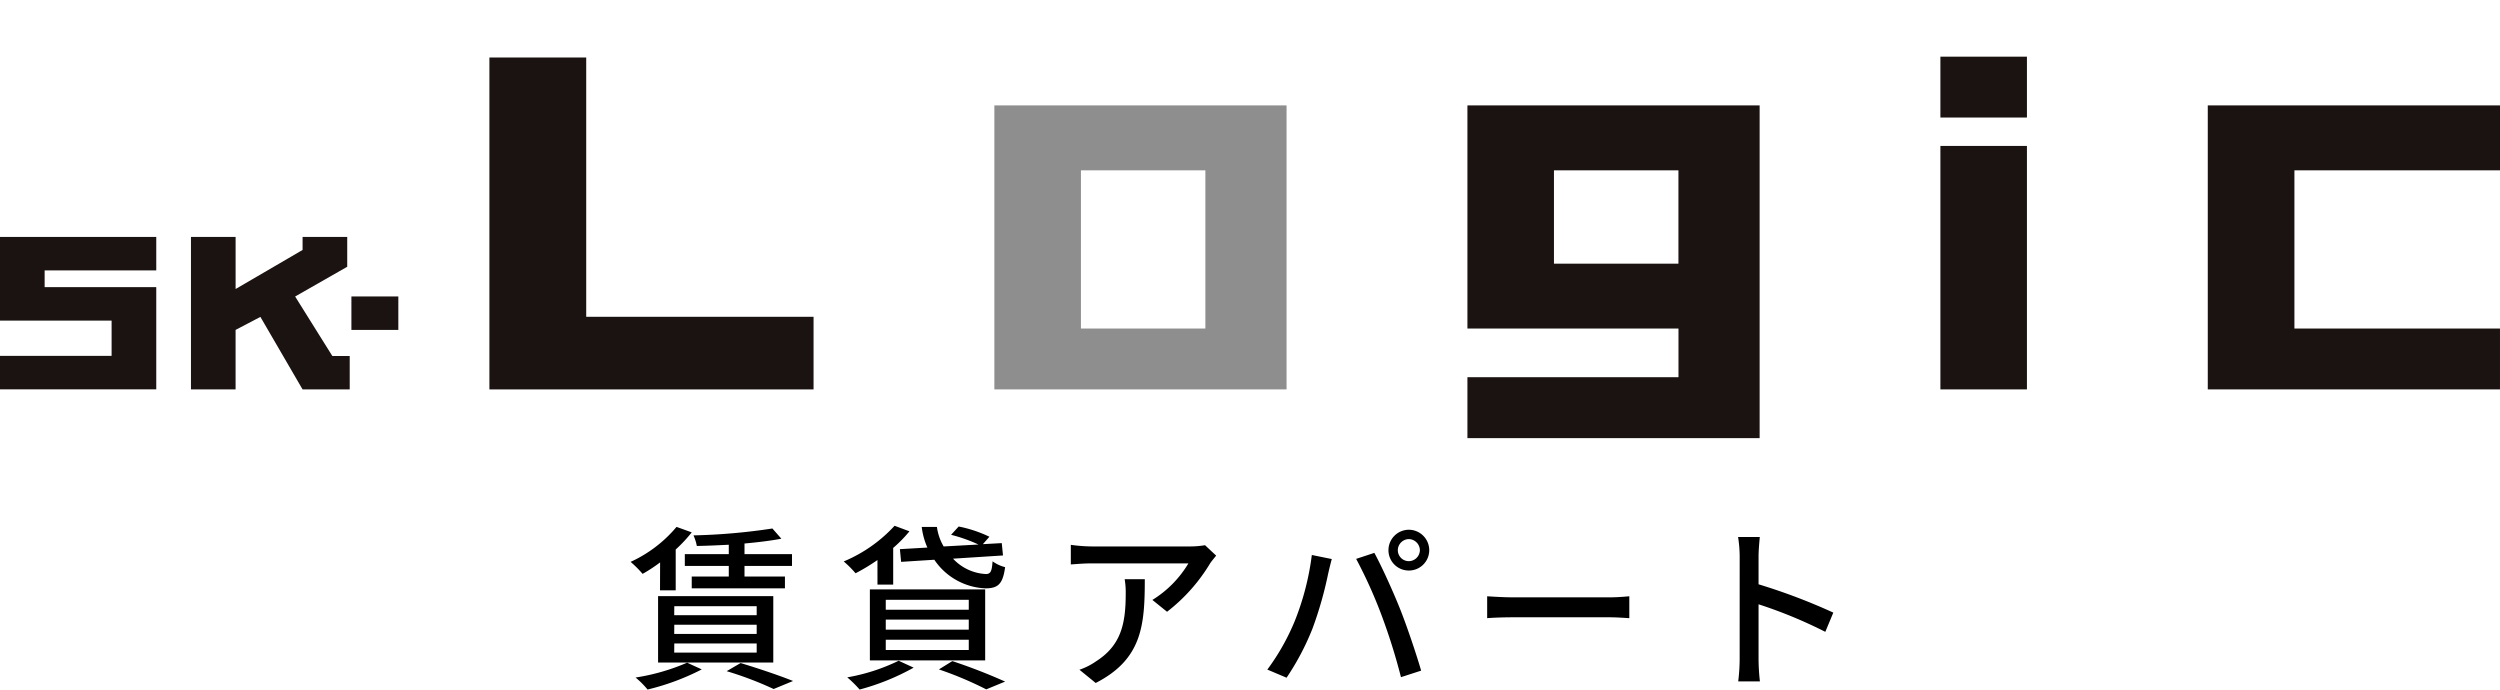 <svg xmlns="http://www.w3.org/2000/svg" xmlns:xlink="http://www.w3.org/1999/xlink" width="156" height="43.026" viewBox="0 0 156 43.026"><defs><clipPath id="a"><rect width="141.531" height="40.119" fill="none"/></clipPath></defs><g transform="translate(20565 12609.053)"><path d="M6.412-7.532H3.669v.738H6.412v.661H4.1v.738H9.916v-.738H7.393v-.661h2.964v-.738H7.393v-.661c.848-.077,1.653-.176,2.3-.3L9.134-9.13a37.942,37.942,0,0,1-4.925.43,2.88,2.88,0,0,1,.209.661c.639-.011,1.322-.044,1.994-.077Zm-3.4,5.575H8.153v.573H3.007Zm0-1.168H8.153v.573H3.007Zm0-1.157H8.153v.562H3.007ZM2-.767H9.189V-4.91H2Zm.121-4.506H3.1V-7.819a9.03,9.03,0,0,0,1-1.069l-.948-.342A8.186,8.186,0,0,1,.286-7.047a6.867,6.867,0,0,1,.749.749,9.717,9.717,0,0,0,1.091-.716ZM3.812-.756A13.165,13.165,0,0,1,.595.17a5.349,5.349,0,0,1,.749.749A15.022,15.022,0,0,0,4.726-.337ZM6.28-.227A21.718,21.718,0,0,1,9.211.886l1.212-.5C9.64.07,8.318-.381,7.15-.734ZM17.089-7.841l.077.793,2.071-.132a4.043,4.043,0,0,0,3.184,1.785c.771,0,1.091-.242,1.234-1.322a2.307,2.307,0,0,1-.782-.364c-.044.595-.11.793-.419.793a3.005,3.005,0,0,1-2.049-.959l3.118-.2-.077-.771-1.179.066.408-.463a7.987,7.987,0,0,0-1.917-.639l-.474.518a9.677,9.677,0,0,1,1.708.606l-2.171.121A3.224,3.224,0,0,1,19.4-9.229h-.948a4.455,4.455,0,0,0,.353,1.289Zm-.881,5.652h5.179v.639H16.207Zm0-1.256h5.179v.628H16.207Zm0-1.234h5.179v.617H16.207ZM15.216-.9h7.195V-5.328H15.216Zm.474-4.727h.981V-7.918a8.142,8.142,0,0,0,1.014-1.036L16.758-9.3a9.044,9.044,0,0,1-3.173,2.226,6.67,6.67,0,0,1,.738.738,12.194,12.194,0,0,0,1.366-.826ZM17.012-.877A12.047,12.047,0,0,1,13.805.159a7.2,7.2,0,0,1,.771.76A14.6,14.6,0,0,0,17.948-.447Zm2.512.54A22.27,22.27,0,0,1,22.477.908L23.656.423A34.805,34.805,0,0,0,20.361-.855Zm17.3-7.1-.694-.65a5.67,5.67,0,0,1-.915.077H29.055a9.874,9.874,0,0,1-1.3-.1v1.223c.474-.033.859-.066,1.3-.066h6.038a6.745,6.745,0,0,1-2.248,2.281l.915.738a10.911,10.911,0,0,0,2.7-3.041C36.547-7.1,36.723-7.312,36.822-7.433ZM32.371-5.968H31.115a4.9,4.9,0,0,1,.066.881c0,1.829-.253,3.217-1.829,4.231a4.183,4.183,0,0,1-1.058.54l1.014.826C32.206-.976,32.371-3.092,32.371-5.968ZM48.16-7.774a.7.7,0,0,1,.683-.694.706.706,0,0,1,.694.694.7.7,0,0,1-.694.683A.687.687,0,0,1,48.16-7.774Zm-.584,0a1.267,1.267,0,0,0,1.267,1.267,1.27,1.27,0,0,0,1.278-1.267,1.279,1.279,0,0,0-1.278-1.278A1.277,1.277,0,0,0,47.576-7.774ZM41.725-3.345A14.125,14.125,0,0,1,40.018-.326l1.2.507a15.983,15.983,0,0,0,1.62-3.074,23.488,23.488,0,0,0,.97-3.394c.055-.242.154-.661.231-.937l-1.245-.253A16.631,16.631,0,0,1,41.725-3.345Zm5.432-.342a37.586,37.586,0,0,1,1.2,3.834L49.615-.26c-.3-1.036-.881-2.755-1.3-3.812-.441-1.113-1.168-2.71-1.62-3.537l-1.135.375A29.4,29.4,0,0,1,47.157-3.687ZM53.735-4.9v1.366c.375-.033,1.036-.055,1.642-.055h5.994c.485,0,.992.044,1.234.055V-4.9c-.275.022-.705.066-1.234.066H55.377C54.782-4.833,54.1-4.877,53.735-4.9ZM69.491-1A11.536,11.536,0,0,1,69.4.412h1.355A12.909,12.909,0,0,1,70.67-1V-4.4a28.85,28.85,0,0,1,4.165,1.719l.5-1.2A37.349,37.349,0,0,0,70.67-5.648V-7.367c0-.386.044-.87.077-1.234H69.392a7.976,7.976,0,0,1,.1,1.234Z" transform="translate(-20525.936 -12566.945)"/><g transform="translate(-20565 -12609.053)"><g transform="translate(0 3.537)"><path d="M38.659.064V20.776H58.886V16.244H44.7V.064Z" transform="translate(-8.12 -0.013)" fill="#1a1311"/><path d="M96.779,21.571H78.545V3.846H96.779Zm-12.832-3.8h7.766V7.9H83.948Z" transform="translate(-16.497 -0.808)" fill="#8e8e8f"/><path d="M121.311,7.9h7.767v5.824h-7.767Zm-5.4-4.051V17.772h13.17v3.038h-13.17v3.8h18.234V3.846Z" transform="translate(-24.344 -0.808)" fill="#1a1311"/><path d="M153.272,20.763h5.4V5.57h-5.4Zm0-16.965h5.4V0h-5.4Z" transform="translate(-32.191)" fill="#1a1311"/><path d="M174.393,3.846V21.571h18.234v-3.8H179.8V7.9h12.832V3.846Z" transform="translate(-36.628 -0.808)" fill="#1a1311"/><path d="M0,14.239V19.46H6.964v2.2H0v2.089H9.751V17.371H2.785V16.327H9.751V14.239Z" transform="translate(0 -2.991)" fill="#1a1311"/><path d="M24.99,23.753H22.048l-2.631-4.525-1.548.812v3.713H15.084V14.24H17.87v3.248l4.179-2.437V14.24h2.786V16.1l-3.25,1.856,2.321,3.713H24.99Z" transform="translate(-3.168 -2.991)" fill="#1a1311"/><rect width="2.928" height="2.088" transform="translate(21.928 14.962)" fill="#1a1311"/></g></g></g></svg>